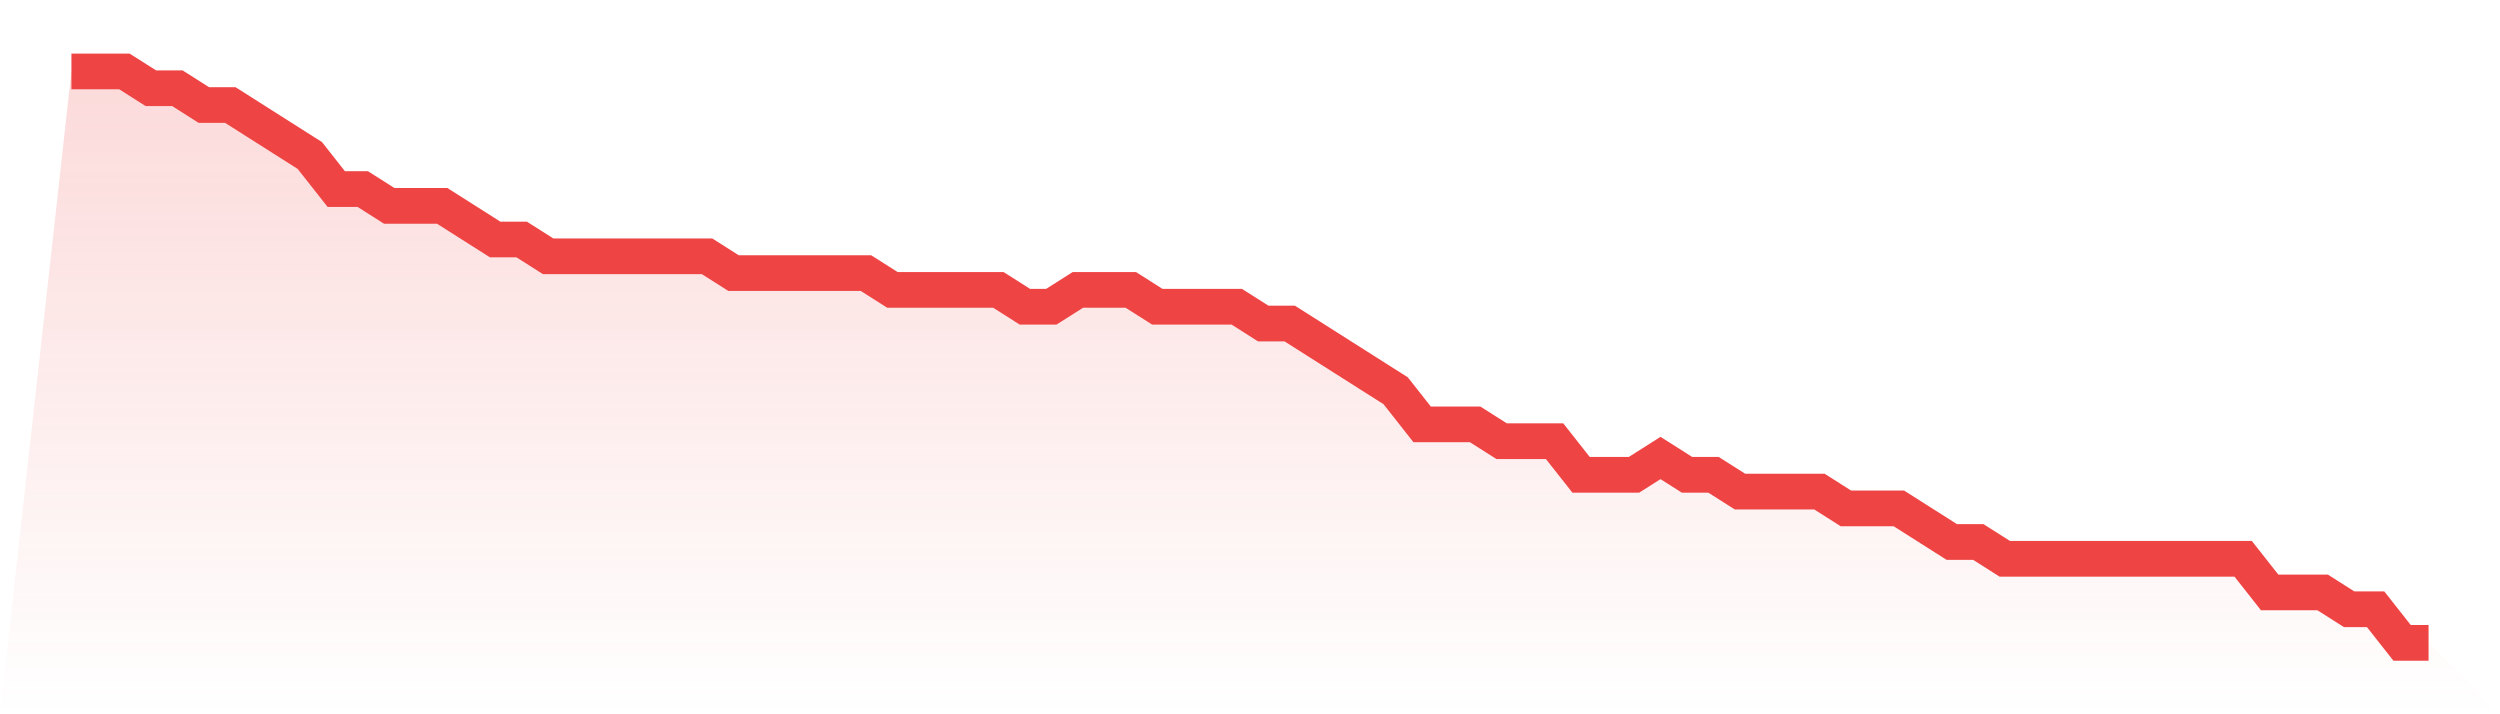 <svg viewBox="0 0 140 40" xmlns="http://www.w3.org/2000/svg">
<defs>
<linearGradient id="gradient" x1="0" x2="0" y1="0" y2="1">
<stop offset="0%" stop-color="#ef4444" stop-opacity="0.2"/>
<stop offset="100%" stop-color="#ef4444" stop-opacity="0"/>
</linearGradient>
</defs>
<path d="M4,4 L4,4 L5.483,4 L6.966,4 L8.449,4.941 L9.933,4.941 L11.416,5.882 L12.899,5.882 L14.382,6.824 L15.865,7.765 L17.348,8.706 L18.831,10.588 L20.315,10.588 L21.798,11.529 L23.281,11.529 L24.764,11.529 L26.247,12.471 L27.73,13.412 L29.213,13.412 L30.697,14.353 L32.18,14.353 L33.663,14.353 L35.146,14.353 L36.629,14.353 L38.112,14.353 L39.596,14.353 L41.079,15.294 L42.562,15.294 L44.045,15.294 L45.528,15.294 L47.011,15.294 L48.494,15.294 L49.978,16.235 L51.461,16.235 L52.944,16.235 L54.427,16.235 L55.91,16.235 L57.393,17.176 L58.876,17.176 L60.36,16.235 L61.843,16.235 L63.326,16.235 L64.809,17.176 L66.292,17.176 L67.775,17.176 L69.258,17.176 L70.742,18.118 L72.225,18.118 L73.708,19.059 L75.191,20 L76.674,20.941 L78.157,21.882 L79.64,23.765 L81.124,23.765 L82.607,23.765 L84.09,24.706 L85.573,24.706 L87.056,24.706 L88.539,26.588 L90.022,26.588 L91.506,26.588 L92.989,25.647 L94.472,26.588 L95.955,26.588 L97.438,27.529 L98.921,27.529 L100.404,27.529 L101.888,27.529 L103.371,28.471 L104.854,28.471 L106.337,28.471 L107.82,29.412 L109.303,30.353 L110.787,30.353 L112.27,31.294 L113.753,31.294 L115.236,31.294 L116.719,31.294 L118.202,31.294 L119.685,31.294 L121.169,31.294 L122.652,31.294 L124.135,31.294 L125.618,31.294 L127.101,33.176 L128.584,33.176 L130.067,33.176 L131.551,34.118 L133.034,34.118 L134.517,36 L136,36 L140,40 L0,40 z" fill="url(#gradient)"/>
<path d="M4,4 L4,4 L5.483,4 L6.966,4 L8.449,4.941 L9.933,4.941 L11.416,5.882 L12.899,5.882 L14.382,6.824 L15.865,7.765 L17.348,8.706 L18.831,10.588 L20.315,10.588 L21.798,11.529 L23.281,11.529 L24.764,11.529 L26.247,12.471 L27.73,13.412 L29.213,13.412 L30.697,14.353 L32.18,14.353 L33.663,14.353 L35.146,14.353 L36.629,14.353 L38.112,14.353 L39.596,14.353 L41.079,15.294 L42.562,15.294 L44.045,15.294 L45.528,15.294 L47.011,15.294 L48.494,15.294 L49.978,16.235 L51.461,16.235 L52.944,16.235 L54.427,16.235 L55.91,16.235 L57.393,17.176 L58.876,17.176 L60.36,16.235 L61.843,16.235 L63.326,16.235 L64.809,17.176 L66.292,17.176 L67.775,17.176 L69.258,17.176 L70.742,18.118 L72.225,18.118 L73.708,19.059 L75.191,20 L76.674,20.941 L78.157,21.882 L79.64,23.765 L81.124,23.765 L82.607,23.765 L84.09,24.706 L85.573,24.706 L87.056,24.706 L88.539,26.588 L90.022,26.588 L91.506,26.588 L92.989,25.647 L94.472,26.588 L95.955,26.588 L97.438,27.529 L98.921,27.529 L100.404,27.529 L101.888,27.529 L103.371,28.471 L104.854,28.471 L106.337,28.471 L107.82,29.412 L109.303,30.353 L110.787,30.353 L112.27,31.294 L113.753,31.294 L115.236,31.294 L116.719,31.294 L118.202,31.294 L119.685,31.294 L121.169,31.294 L122.652,31.294 L124.135,31.294 L125.618,31.294 L127.101,33.176 L128.584,33.176 L130.067,33.176 L131.551,34.118 L133.034,34.118 L134.517,36 L136,36" fill="none" stroke="#ef4444" stroke-width="2"/>
</svg>